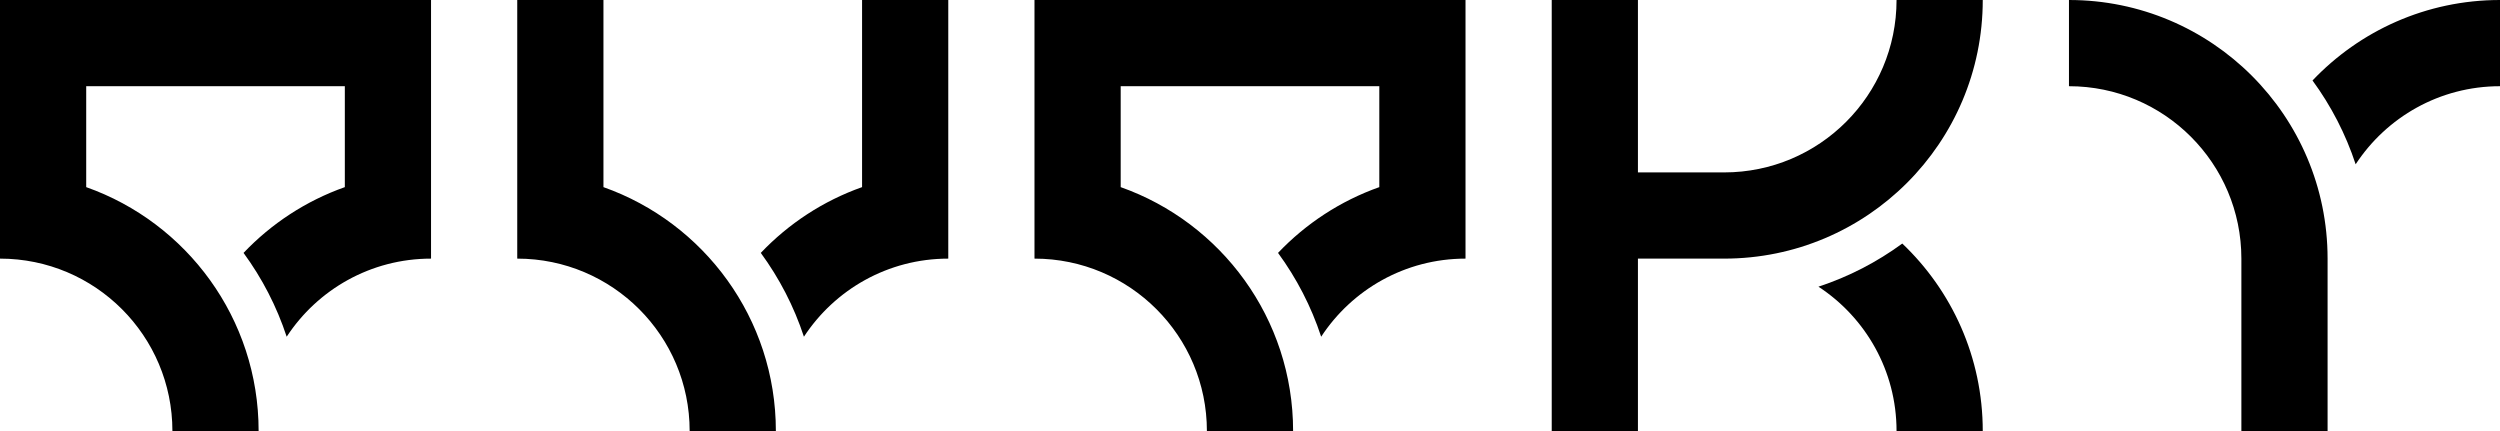<svg width="580" height="100" viewBox="0 0 580 100" fill="none" xmlns="http://www.w3.org/2000/svg">
<g clip-path="url(#clip0_1_2741)">
<path fill-rule="evenodd" clip-rule="evenodd" d="M0 20V40V60H0.018C22.101 60.01 40 77.915 40 100H46.667H60C60 73.876 43.304 51.651 20 43.414V20H80V43.414C70.984 46.601 62.957 51.881 56.503 58.672C60.794 64.528 64.196 71.076 66.511 78.117C73.655 67.207 85.986 60 100 60V40V20V0H80H20H0V20Z" fill="#33BBFF" style="fill:#33BBFF;fill:color(display-p3 0.2 0.733 1);fill-opacity:1;"/>
</g>
<g clip-path="url(#clip1_1_2741)">
<path fill-rule="evenodd" clip-rule="evenodd" d="M120 0H140V43.414C163.304 51.651 180 73.876 180 100H166.667H160C160 77.915 142.101 60.01 120.018 60H120V40V0ZM220 60C205.986 60 193.655 67.207 186.511 78.117C184.196 71.076 180.794 64.528 176.503 58.672C182.957 51.881 190.984 46.601 200 43.414V0H220V40V60Z" fill="#33BBFF" style="fill:#33BBFF;fill:color(display-p3 0.2 0.733 1);fill-opacity:1;"/>
</g>
<g clip-path="url(#clip2_1_2741)">
<path fill-rule="evenodd" clip-rule="evenodd" d="M240 20V40V60H240.018C262.101 60.01 280 77.915 280 100H286.667H300C300 73.876 283.304 51.651 260 43.414V20H320V43.414C310.984 46.601 302.957 51.881 296.503 58.672C300.794 64.528 304.196 71.076 306.511 78.117C313.655 67.207 325.986 60 340 60V40V20V0H320H260H240V20Z" fill="#33BBFF" style="fill:#33BBFF;fill:color(display-p3 0.2 0.733 1);fill-opacity:1;"/>
</g>
<g clip-path="url(#clip3_1_2741)">
<path fill-rule="evenodd" clip-rule="evenodd" d="M380 100L380 60H400C433.137 60 460 33.137 460 0H440C440 22.091 422.091 40 400 40H380L380 0H360V40V60L360 100H380ZM441.329 56.503C435.472 60.794 428.925 64.196 421.883 66.511C432.793 73.655 440 85.986 440 100H460C460 82.88 452.83 67.435 441.329 56.503Z" fill="#33BBFF" style="fill:#33BBFF;fill:color(display-p3 0.2 0.733 1);fill-opacity:1;"/>
</g>
<g clip-path="url(#clip4_1_2741)">
<path fill-rule="evenodd" clip-rule="evenodd" d="M480 20V0C513.137 2.62268e-06 540 26.863 540 60L540 100H520L520 60C520 37.909 502.091 20 480 20ZM546.511 38.117C553.655 27.207 565.986 20 580 20V2.62268e-06C562.88 2.62268e-06 547.435 7.17 536.503 18.672C540.794 24.528 544.196 31.076 546.511 38.117Z" fill="#33BBFF" style="fill:#33BBFF;fill:color(display-p3 0.2 0.733 1);fill-opacity:1;"/>
</g>
<defs>
<clipPath id="clip0_1_2741">
<rect width="100" height="100" fill="white" style="fill:white;fill-opacity:1;"/>
</clipPath>
<clipPath id="clip1_1_2741">
<rect width="100" height="100" fill="white" style="fill:white;fill-opacity:1;" transform="translate(120)"/>
</clipPath>
<clipPath id="clip2_1_2741">
<rect width="100" height="100" fill="white" style="fill:white;fill-opacity:1;" transform="translate(240)"/>
</clipPath>
<clipPath id="clip3_1_2741">
<rect width="100" height="100" fill="white" style="fill:white;fill-opacity:1;" transform="translate(360)"/>
</clipPath>
<clipPath id="clip4_1_2741">
<rect width="100" height="100" fill="white" style="fill:white;fill-opacity:1;" transform="translate(480)"/>
</clipPath>
</defs>
</svg>
